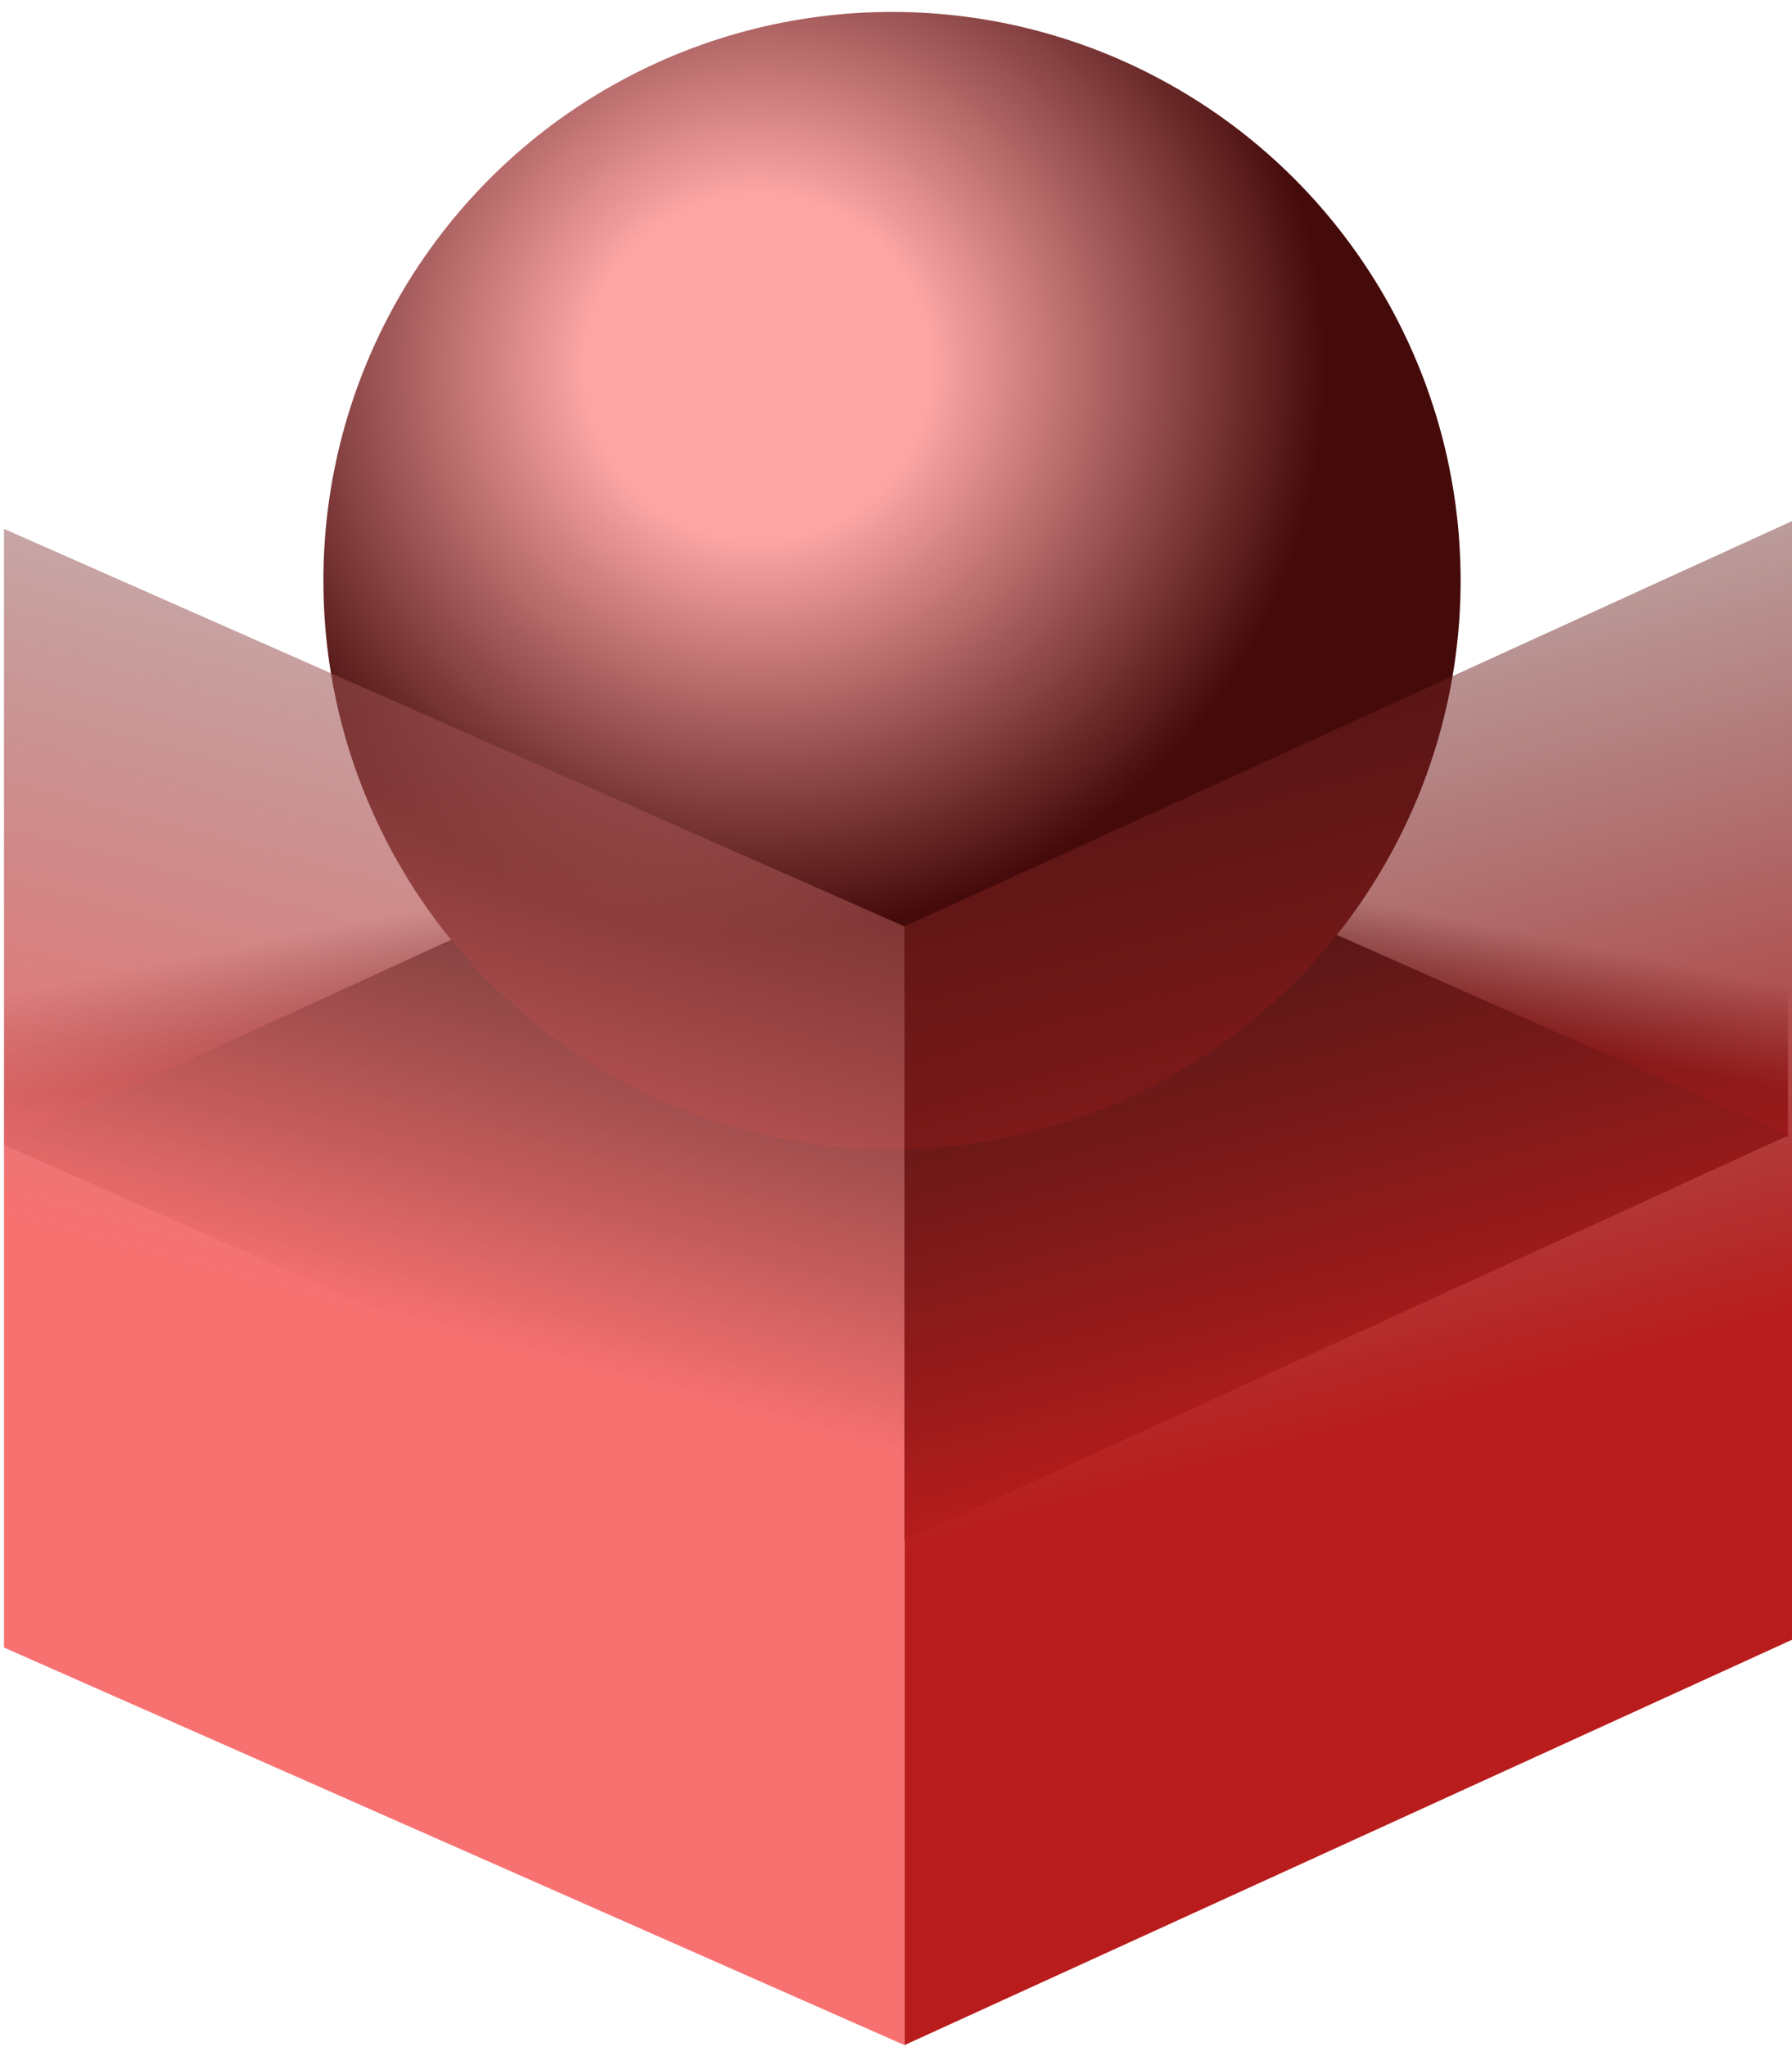 <?xml version="1.0" encoding="UTF-8" standalone="no"?>
<!-- Created with Inkscape (http://www.inkscape.org/) -->

<svg
   width="215.192mm"
   height="245.78mm"
   viewBox="0 0 215.192 245.78"
   version="1.1"
   id="svg1"
   inkscape:version="1.4.2 (ebf0e940, 2025-05-08)"
   sodipodi:docname="a.svg"
   xmlns:inkscape="http://www.inkscape.org/namespaces/inkscape"
   xmlns:sodipodi="http://sodipodi.sourceforge.net/DTD/sodipodi-0.dtd"
   xmlns:xlink="http://www.w3.org/1999/xlink"
   xmlns="http://www.w3.org/2000/svg"
   xmlns:svg="http://www.w3.org/2000/svg">
  <sodipodi:namedview
     id="namedview1"
     pagecolor="#ffffff"
     bordercolor="#000000"
     borderopacity="0.25"
     inkscape:showpageshadow="2"
     inkscape:pageopacity="0.0"
     inkscape:pagecheckerboard="0"
     inkscape:deskcolor="#d1d1d1"
     inkscape:document-units="mm"
     inkscape:zoom="0.34484862"
     inkscape:cx="569.81524"
     inkscape:cy="669.85914"
     inkscape:window-width="1728"
     inkscape:window-height="767"
     inkscape:window-x="375"
     inkscape:window-y="42"
     inkscape:window-maximized="0"
     inkscape:current-layer="g60" />
  <defs
     id="defs1">
    <linearGradient
       id="linearGradient76"
       inkscape:collect="always">
      <stop
         style="stop-color:#fca5a5;stop-opacity:1;"
         offset="0.304"
         id="stop77" />
      <stop
         style="stop-color:#450a0a;stop-opacity:1;"
         offset="1"
         id="stop76" />
    </linearGradient>
    <linearGradient
       id="linearGradient75"
       inkscape:collect="always">
      <stop
         style="stop-color:#450a0a;stop-opacity:1;"
         offset="0"
         id="stop74" />
      <stop
         style="stop-color:#292524;stop-opacity:0;"
         offset="0.111"
         id="stop75" />
    </linearGradient>
    <linearGradient
       id="linearGradient72"
       inkscape:collect="always">
      <stop
         style="stop-color:#450a0a;stop-opacity:1;"
         offset="0"
         id="stop73" />
      <stop
         style="stop-color:#292524;stop-opacity:0;"
         offset="0.103"
         id="stop72" />
    </linearGradient>
    <linearGradient
       id="linearGradient68"
       inkscape:collect="always">
      <stop
         style="stop-color:#b91c1c;stop-opacity:1;"
         offset="0"
         id="stop68" />
      <stop
         style="stop-color:#292524;stop-opacity:0;"
         offset="1"
         id="stop69" />
    </linearGradient>
    <linearGradient
       id="linearGradient65"
       inkscape:collect="always">
      <stop
         style="stop-color:#f87171;stop-opacity:1;"
         offset="0"
         id="stop65" />
      <stop
         style="stop-color:#292524;stop-opacity:0;"
         offset="1"
         id="stop66" />
    </linearGradient>
    <inkscape:perspective
       sodipodi:type="inkscape:persp3d"
       inkscape:vp_x="-405.95893 : 179.18466 : 0"
       inkscape:vp_y="-1.8369702e-13 : 999.9999 : 0"
       inkscape:vp_z="361.61547 : 165.10265 : 0"
       inkscape:persp3d-origin="37.237867 : 22.789704 : 1"
       id="perspective1" />
    <linearGradient
       inkscape:collect="always"
       xlink:href="#linearGradient65"
       id="linearGradient66"
       x1="48.539"
       y1="222.51"
       x2="89.741"
       y2="68.74"
       gradientUnits="userSpaceOnUse"
       gradientTransform="translate(-11.053,-6.248)" />
    <linearGradient
       inkscape:collect="always"
       xlink:href="#linearGradient68"
       id="linearGradient69"
       x1="201.364"
       y1="231.641"
       x2="158.072"
       y2="70.072"
       gradientUnits="userSpaceOnUse"
       gradientTransform="translate(-11.053,-6.248)" />
    <linearGradient
       inkscape:collect="always"
       xlink:href="#linearGradient75"
       id="linearGradient71"
       x1="70.179"
       y1="172.602"
       x2="30.444"
       y2="24.309"
       gradientUnits="userSpaceOnUse" />
    <linearGradient
       inkscape:collect="always"
       xlink:href="#linearGradient72"
       id="linearGradient73"
       x1="156.48"
       y1="173.55"
       x2="197.637"
       y2="19.949"
       gradientUnits="userSpaceOnUse" />
    <radialGradient
       inkscape:collect="always"
       xlink:href="#linearGradient76"
       id="radialGradient77"
       cx="90.094"
       cy="91.043"
       fx="90.094"
       fy="91.043"
       r="68.282"
       gradientUnits="userSpaceOnUse"
       gradientTransform="translate(1.86,13.418)" />
  </defs>
  <g
     inkscape:label="Layer 1"
     inkscape:groupmode="layer"
     id="layer1"
     transform="translate(-0.961,-60.354)">
    <g
       sodipodi:type="inkscape:box3d"
       id="g60"
       style="fill:#000000;stroke-width:0.7"
       inkscape:perspectiveID="#perspective1"
       inkscape:corner0="0.090544344 : 0.14327292 : 0 : 1"
       inkscape:corner7="-0.17581529 : 0.0089723638 : 0.29606268 : 1">
      <g
         id="g73">
        <path
           sodipodi:type="inkscape:box3dside"
           id="path65"
           style="display:inline;fill:url(#linearGradient73);fill-opacity:1;fill-rule:evenodd;stroke:none;stroke-linejoin:round"
           inkscape:box3dsidetype="11"
           d="M 215.672,196.641 107.541,148.913 V 14.612 l 108.131,47.728 z"
           points="107.541,148.913 107.541,14.612 215.672,62.34 215.672,196.641 "
           transform="matrix(1,0,0,0.75,0,49.391)" />
        <path
           sodipodi:type="inkscape:box3dside"
           id="path60"
           style="display:inline;fill:url(#linearGradient71);fill-opacity:1;fill-rule:evenodd;stroke:none;stroke-linejoin:round"
           inkscape:box3dsidetype="6"
           d="M 0.481,63.493 V 197.794 L 107.541,148.913 V 14.612 Z"
           points="0.481,197.794 107.541,148.913 107.541,14.612 0.481,63.493 "
           transform="matrix(0.991,0,0,0.75,0.994,49.392)" />
        <path
           sodipodi:type="inkscape:box3dside"
           id="path64"
           style="fill:#0c0a09;fill-opacity:1;fill-rule:evenodd;stroke:none;stroke-linejoin:round"
           inkscape:box3dsidetype="13"
           d="M 0.481,197.794 108.612,245.521 215.672,196.641 107.541,148.913 Z"
           points="108.612,245.521 215.672,196.641 107.541,148.913 0.481,197.794 "
           transform="matrix(0.996,0,0,1,0.953,0)" />
      </g>
      <circle
         style="fill:url(#radialGradient77);stroke:none;stroke-width:0.185;stroke-opacity:1"
         id="path75"
         cx="108.077"
         cy="130.067"
         r="68.282" />
      <path
         sodipodi:type="inkscape:box3dside"
         id="path63"
         style="fill:url(#linearGradient69);fill-opacity:1;fill-rule:evenodd;stroke:none;stroke-linejoin:round;stroke-opacity:1"
         inkscape:box3dsidetype="14"
         d="m 109.573,171.575 0,134.301 107.061,-48.881 0,-134.301 z"
         points="109.573,305.876 216.634,256.995 216.634,122.694 109.573,171.575 " />
      <path
         sodipodi:type="inkscape:box3dside"
         id="path62"
         style="fill:url(#linearGradient66);fill-opacity:1;fill-rule:evenodd;stroke:none;stroke-linejoin:round;stroke-opacity:1"
         inkscape:box3dsidetype="3"
         d="m 1.442,123.848 108.131,47.728 0,134.301 L 1.442,258.148 Z"
         points="109.573,171.575 109.573,305.876 1.442,258.148 1.442,123.848 " />
    </g>
  </g>
</svg>
